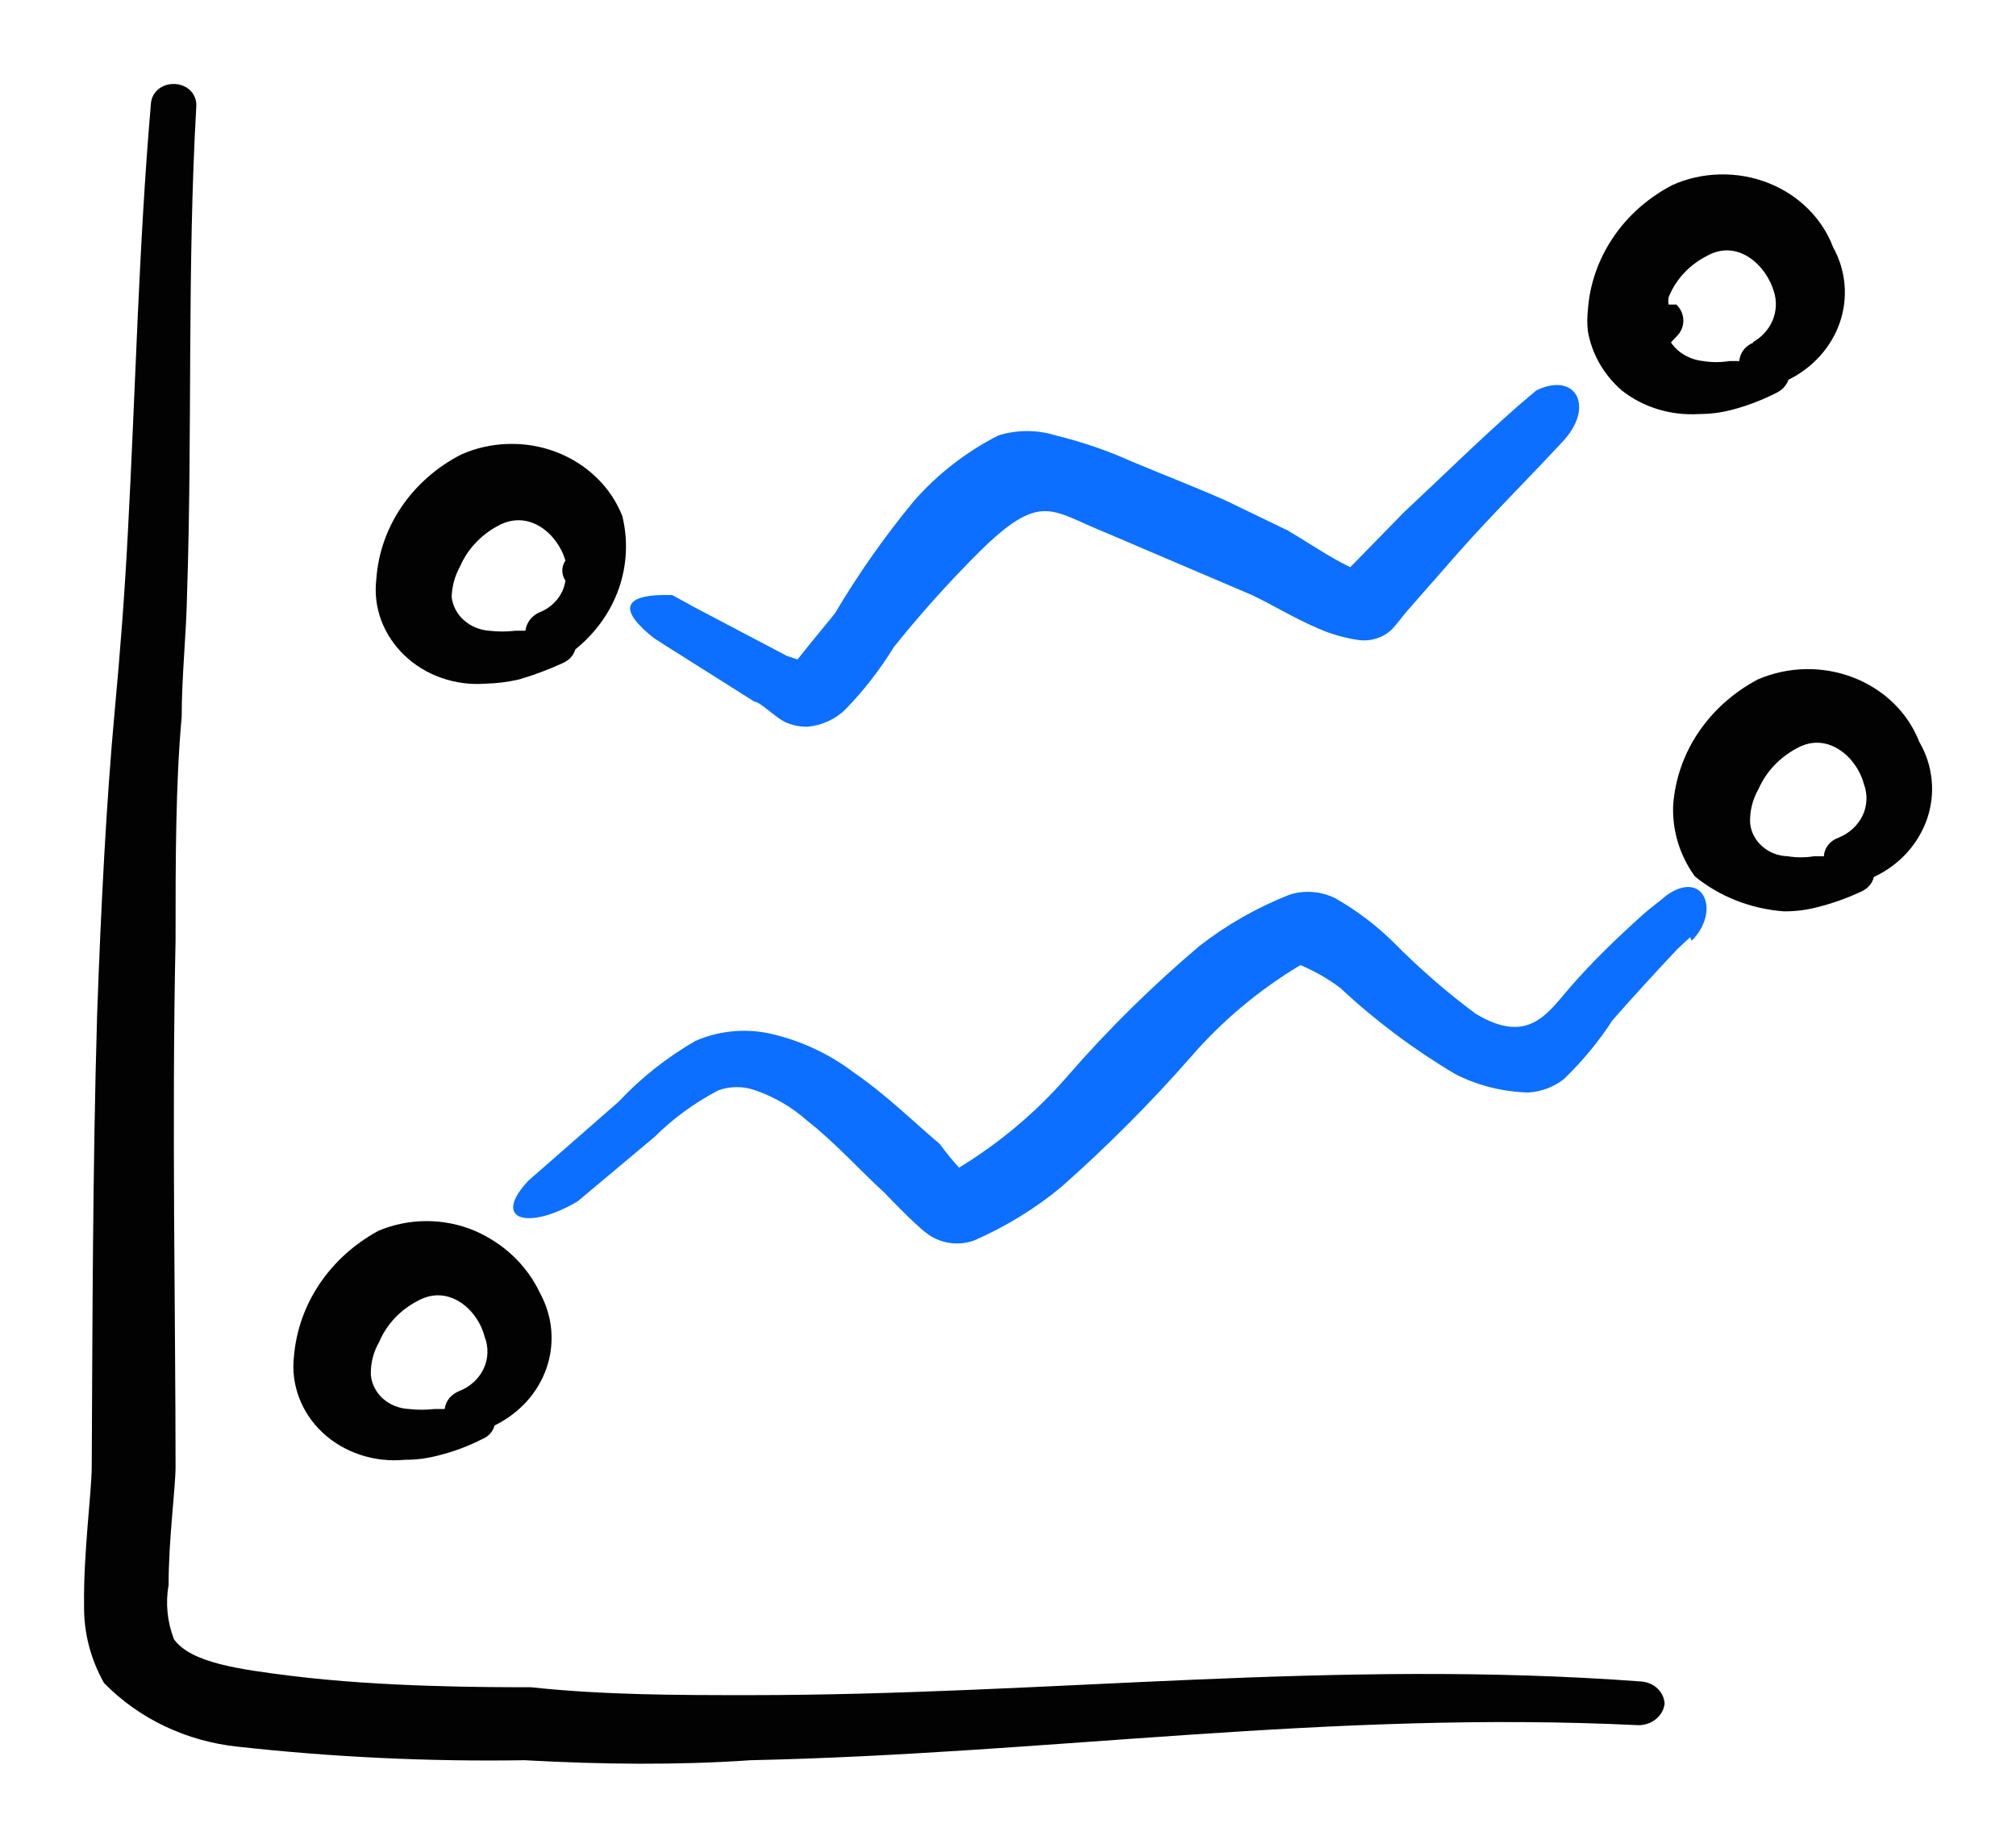 <?xml version="1.0" encoding="UTF-8"?> <svg xmlns="http://www.w3.org/2000/svg" viewBox="0 0 24.00 22.00" data-guides="{&quot;vertical&quot;:[],&quot;horizontal&quot;:[]}"><defs></defs><path fill="#020202" stroke="none" fill-opacity="1" stroke-width="1" stroke-opacity="1" clip-rule="evenodd" fill-rule="evenodd" id="tSvg8e727413fa" title="Path 17" d="M19.543 20.021C15.882 19.748 12.487 20.183 8.926 20.183C8.075 20.183 7.197 20.183 6.318 20.089C5.815 20.089 4.552 20.089 3.462 19.953C2.849 19.876 2.273 19.799 2.071 19.518C1.991 19.311 1.969 19.088 2.007 18.87C2.007 18.325 2.09 17.712 2.09 17.464C2.09 15.683 2.044 13.331 2.09 11.201C2.09 10.246 2.09 9.335 2.163 8.534C2.163 8.048 2.218 7.562 2.227 7.068C2.291 5.133 2.227 3.199 2.337 1.264C2.339 1.23 2.334 1.195 2.321 1.163C2.309 1.13 2.289 1.1 2.263 1.075C2.237 1.05 2.206 1.031 2.171 1.018C2.136 1.005 2.099 0.999 2.062 1C1.995 1 1.93 1.024 1.881 1.066C1.831 1.109 1.802 1.168 1.797 1.23C1.65 2.935 1.614 4.639 1.522 6.343C1.486 7.042 1.431 7.766 1.367 8.448C1.266 9.539 1.202 10.792 1.156 12.087C1.101 13.962 1.101 15.922 1.092 17.464C1.092 17.754 0.991 18.513 1.001 19.109C0.995 19.433 1.077 19.752 1.238 20.038C1.652 20.463 2.219 20.733 2.831 20.797C3.964 20.922 5.104 20.976 6.245 20.958C7.16 21.009 8.075 21.018 8.936 20.958C12.487 20.882 15.827 20.362 19.506 20.541C19.583 20.541 19.657 20.515 19.714 20.468C19.772 20.421 19.808 20.356 19.817 20.285C19.813 20.218 19.784 20.154 19.733 20.105C19.683 20.057 19.615 20.027 19.543 20.021Z"></path><path fill="#020202" stroke="none" fill-opacity="1" stroke-width="1" stroke-opacity="1" clip-rule="evenodd" fill-rule="evenodd" id="tSvg1541a5a7b7d" title="Path 18" d="M7.409 6.146C7.342 5.975 7.238 5.818 7.102 5.687C6.967 5.555 6.803 5.452 6.622 5.382C6.441 5.313 6.247 5.28 6.051 5.286C5.855 5.291 5.663 5.334 5.487 5.413C5.199 5.562 4.956 5.776 4.78 6.035C4.604 6.294 4.501 6.59 4.48 6.896C4.46 7.061 4.48 7.228 4.538 7.385C4.596 7.541 4.691 7.684 4.815 7.803C4.939 7.922 5.09 8.014 5.257 8.072C5.423 8.13 5.602 8.154 5.779 8.14C5.915 8.137 6.05 8.12 6.182 8.089C6.361 8.036 6.536 7.971 6.704 7.893C6.739 7.877 6.771 7.855 6.796 7.827C6.821 7.799 6.84 7.766 6.85 7.731C7.089 7.539 7.267 7.29 7.366 7.011C7.464 6.731 7.479 6.433 7.409 6.146ZM6.429 7.288C6.382 7.307 6.341 7.338 6.31 7.377C6.28 7.416 6.261 7.462 6.255 7.51C6.216 7.51 6.176 7.51 6.136 7.51C6.033 7.522 5.929 7.522 5.825 7.51C5.712 7.502 5.605 7.458 5.523 7.385C5.441 7.312 5.389 7.214 5.377 7.109C5.38 6.981 5.415 6.856 5.478 6.742C5.567 6.537 5.728 6.366 5.935 6.257C6.301 6.061 6.64 6.359 6.731 6.674C6.707 6.71 6.694 6.751 6.694 6.794C6.694 6.836 6.707 6.877 6.731 6.913C6.72 6.994 6.686 7.072 6.633 7.137C6.58 7.203 6.51 7.255 6.429 7.288Z"></path><path fill="#020202" stroke="none" fill-opacity="1" stroke-width="1" stroke-opacity="1" clip-rule="evenodd" fill-rule="evenodd" id="tSvgff0acce474" title="Path 19" d="M19.306 4.648C19.56 4.849 19.888 4.95 20.221 4.93C20.357 4.93 20.493 4.913 20.624 4.878C20.802 4.831 20.974 4.765 21.136 4.683C21.173 4.667 21.205 4.644 21.232 4.617C21.259 4.589 21.279 4.556 21.292 4.521C21.585 4.376 21.805 4.129 21.905 3.834C22.004 3.539 21.975 3.219 21.823 2.944C21.758 2.772 21.655 2.615 21.521 2.483C21.387 2.35 21.225 2.246 21.044 2.176C20.864 2.106 20.669 2.072 20.474 2.077C20.279 2.081 20.086 2.124 19.91 2.203C19.622 2.353 19.378 2.568 19.203 2.829C19.027 3.09 18.924 3.387 18.903 3.694C18.894 3.776 18.894 3.859 18.903 3.941C18.949 4.212 19.091 4.461 19.306 4.648ZM20.88 4.077C20.831 4.095 20.789 4.125 20.758 4.165C20.728 4.204 20.709 4.25 20.706 4.299C20.666 4.299 20.627 4.299 20.587 4.299C20.484 4.316 20.379 4.316 20.276 4.299C20.198 4.291 20.123 4.267 20.057 4.229C19.99 4.191 19.934 4.139 19.892 4.077C19.913 4.055 19.934 4.032 19.956 4.009C20.01 3.958 20.04 3.889 20.04 3.818C20.04 3.746 20.01 3.677 19.956 3.626C19.956 3.626 19.892 3.626 19.864 3.626C19.86 3.598 19.86 3.569 19.864 3.541C19.947 3.33 20.11 3.154 20.322 3.046C20.688 2.842 21.026 3.157 21.118 3.472C21.154 3.585 21.148 3.706 21.102 3.816C21.055 3.926 20.971 4.018 20.862 4.077C20.868 4.077 20.874 4.077 20.88 4.077Z"></path><path fill="#0C6FFF" stroke="none" fill-opacity="1" stroke-width="1" stroke-opacity="1" clip-rule="evenodd" fill-rule="evenodd" id="tSvg115e298e9e4" title="Path 20" d="M7.783 7.596C7.823 7.622 7.863 7.647 7.902 7.673C8.262 7.9 8.622 8.128 8.982 8.355C9.046 8.355 9.211 8.525 9.339 8.594C9.424 8.634 9.518 8.654 9.614 8.653C9.785 8.637 9.944 8.564 10.062 8.449C10.283 8.222 10.476 7.973 10.639 7.707C10.955 7.312 11.294 6.934 11.655 6.574C12.387 5.849 12.515 6.08 13.128 6.327C13.72 6.58 14.312 6.832 14.904 7.085C15.123 7.187 15.416 7.366 15.7 7.486C15.854 7.553 16.017 7.599 16.185 7.622C16.253 7.63 16.322 7.623 16.387 7.602C16.452 7.582 16.512 7.548 16.56 7.503C16.615 7.452 16.734 7.29 16.753 7.273C16.957 7.04 17.161 6.807 17.366 6.574C17.759 6.131 18.171 5.722 18.592 5.27C18.995 4.852 18.766 4.418 18.29 4.648C18.217 4.71 18.144 4.773 18.07 4.835C17.604 5.244 17.155 5.688 16.716 6.097C16.502 6.315 16.289 6.534 16.075 6.753C16.036 6.733 15.996 6.713 15.956 6.693C15.737 6.574 15.508 6.42 15.334 6.318C15.087 6.199 14.84 6.08 14.593 5.96C14.227 5.798 13.851 5.653 13.485 5.5C13.192 5.367 12.885 5.262 12.57 5.185C12.347 5.115 12.106 5.115 11.884 5.185C11.497 5.383 11.155 5.65 10.877 5.969C10.53 6.389 10.218 6.834 9.943 7.298C9.879 7.383 9.66 7.639 9.495 7.852C9.452 7.838 9.409 7.824 9.367 7.809C8.995 7.613 8.622 7.417 8.25 7.221C8.168 7.176 8.085 7.13 8.003 7.085C7.408 7.068 7.353 7.255 7.783 7.596Z"></path><path fill="#020202" stroke="none" fill-opacity="1" stroke-width="1" stroke-opacity="1" clip-rule="evenodd" fill-rule="evenodd" id="tSvg9dcc0638f6" title="Path 21" d="M5.651 14.654C5.471 14.578 5.276 14.539 5.079 14.539C4.881 14.539 4.686 14.578 4.506 14.654C4.222 14.808 3.982 15.024 3.806 15.284C3.631 15.544 3.526 15.839 3.5 16.145C3.48 16.311 3.5 16.479 3.559 16.637C3.618 16.795 3.714 16.939 3.84 17.057C3.967 17.176 4.12 17.266 4.29 17.322C4.459 17.378 4.639 17.398 4.818 17.381C4.954 17.382 5.09 17.364 5.22 17.329C5.402 17.284 5.577 17.218 5.742 17.134C5.778 17.119 5.81 17.097 5.836 17.069C5.861 17.04 5.879 17.007 5.888 16.972C6.183 16.828 6.406 16.582 6.507 16.287C6.608 15.992 6.58 15.671 6.428 15.395C6.275 15.068 5.998 14.804 5.651 14.654ZM5.468 16.562C5.421 16.58 5.38 16.61 5.349 16.647C5.319 16.684 5.3 16.729 5.294 16.776C5.254 16.776 5.214 16.776 5.175 16.776C5.071 16.788 4.967 16.788 4.864 16.776C4.75 16.77 4.642 16.726 4.559 16.653C4.477 16.579 4.426 16.481 4.415 16.375C4.41 16.236 4.444 16.097 4.516 15.975C4.603 15.768 4.765 15.596 4.973 15.489C5.339 15.284 5.687 15.591 5.769 15.915C5.818 16.038 5.814 16.174 5.758 16.295C5.702 16.416 5.598 16.511 5.468 16.562Z"></path><path fill="#020202" stroke="none" fill-opacity="1" stroke-width="1" stroke-opacity="1" clip-rule="evenodd" fill-rule="evenodd" id="tSvgf45201341e" title="Path 22" d="M22.848 8.832C22.781 8.66 22.677 8.504 22.542 8.372C22.407 8.241 22.243 8.136 22.063 8.067C21.882 7.997 21.687 7.963 21.492 7.967C21.296 7.971 21.103 8.013 20.926 8.09C20.639 8.242 20.397 8.458 20.221 8.718C20.045 8.978 19.942 9.275 19.919 9.582C19.905 9.884 19.995 10.182 20.176 10.434C20.472 10.676 20.844 10.822 21.237 10.851C21.373 10.852 21.509 10.835 21.64 10.8C21.82 10.755 21.995 10.692 22.162 10.613C22.198 10.597 22.231 10.573 22.256 10.543C22.282 10.514 22.299 10.479 22.308 10.442C22.459 10.371 22.593 10.273 22.702 10.153C22.811 10.033 22.893 9.893 22.944 9.743C22.994 9.593 23.012 9.435 22.995 9.278C22.979 9.122 22.929 8.97 22.848 8.832ZM21.887 9.974C21.838 9.991 21.795 10.021 21.764 10.06C21.733 10.099 21.715 10.146 21.713 10.195C21.674 10.195 21.634 10.195 21.594 10.195C21.491 10.212 21.386 10.212 21.283 10.195C21.17 10.192 21.062 10.15 20.98 10.078C20.897 10.006 20.846 9.908 20.835 9.803C20.828 9.661 20.863 9.52 20.935 9.394C21.025 9.189 21.186 9.018 21.393 8.908C21.759 8.704 22.107 9.019 22.189 9.335C22.235 9.457 22.23 9.591 22.174 9.71C22.117 9.828 22.015 9.923 21.887 9.974Z"></path><path fill="#0C6FFF" stroke="none" fill-opacity="1" stroke-width="1" stroke-opacity="1" clip-rule="evenodd" fill-rule="evenodd" id="tSvga5a300063a" title="Path 23" d="M20.139 11.201C20.487 10.852 20.286 10.349 19.846 10.656C19.746 10.741 19.636 10.818 19.535 10.911C19.242 11.176 18.949 11.457 18.684 11.764C18.419 12.07 18.19 12.445 17.567 12.07C17.218 11.81 16.891 11.525 16.588 11.218C16.385 11.018 16.154 10.843 15.902 10.698C15.817 10.655 15.724 10.628 15.627 10.621C15.531 10.613 15.434 10.625 15.343 10.656C14.96 10.808 14.602 11.012 14.282 11.261C13.719 11.737 13.196 12.253 12.717 12.803C12.348 13.231 11.91 13.602 11.417 13.903C11.336 13.813 11.259 13.719 11.188 13.621C10.886 13.366 10.539 13.025 10.163 12.769C9.894 12.564 9.583 12.413 9.248 12.326C8.927 12.237 8.581 12.261 8.278 12.394C7.936 12.592 7.628 12.836 7.363 13.119C7.006 13.431 6.649 13.743 6.292 14.056C5.843 14.533 6.292 14.652 6.878 14.303C7.183 14.047 7.488 13.792 7.793 13.536C8.014 13.316 8.27 13.129 8.552 12.982C8.694 12.931 8.851 12.931 8.992 12.982C9.22 13.061 9.429 13.183 9.605 13.34C9.944 13.604 10.246 13.945 10.52 14.192C10.52 14.192 10.877 14.567 11.024 14.678C11.101 14.739 11.194 14.78 11.293 14.797C11.393 14.813 11.496 14.805 11.591 14.772C11.97 14.607 12.322 14.392 12.634 14.133C13.181 13.649 13.695 13.134 14.172 12.59C14.542 12.161 14.984 11.789 15.481 11.491C15.651 11.562 15.811 11.654 15.957 11.764C16.37 12.15 16.827 12.493 17.32 12.786C17.587 12.924 17.885 12.999 18.19 13.008C18.348 12.999 18.5 12.942 18.62 12.846C18.84 12.634 19.033 12.399 19.197 12.147C19.444 11.866 19.7 11.585 19.974 11.295C20.023 11.249 20.072 11.204 20.121 11.159C20.127 11.173 20.133 11.187 20.139 11.201Z"></path></svg> 